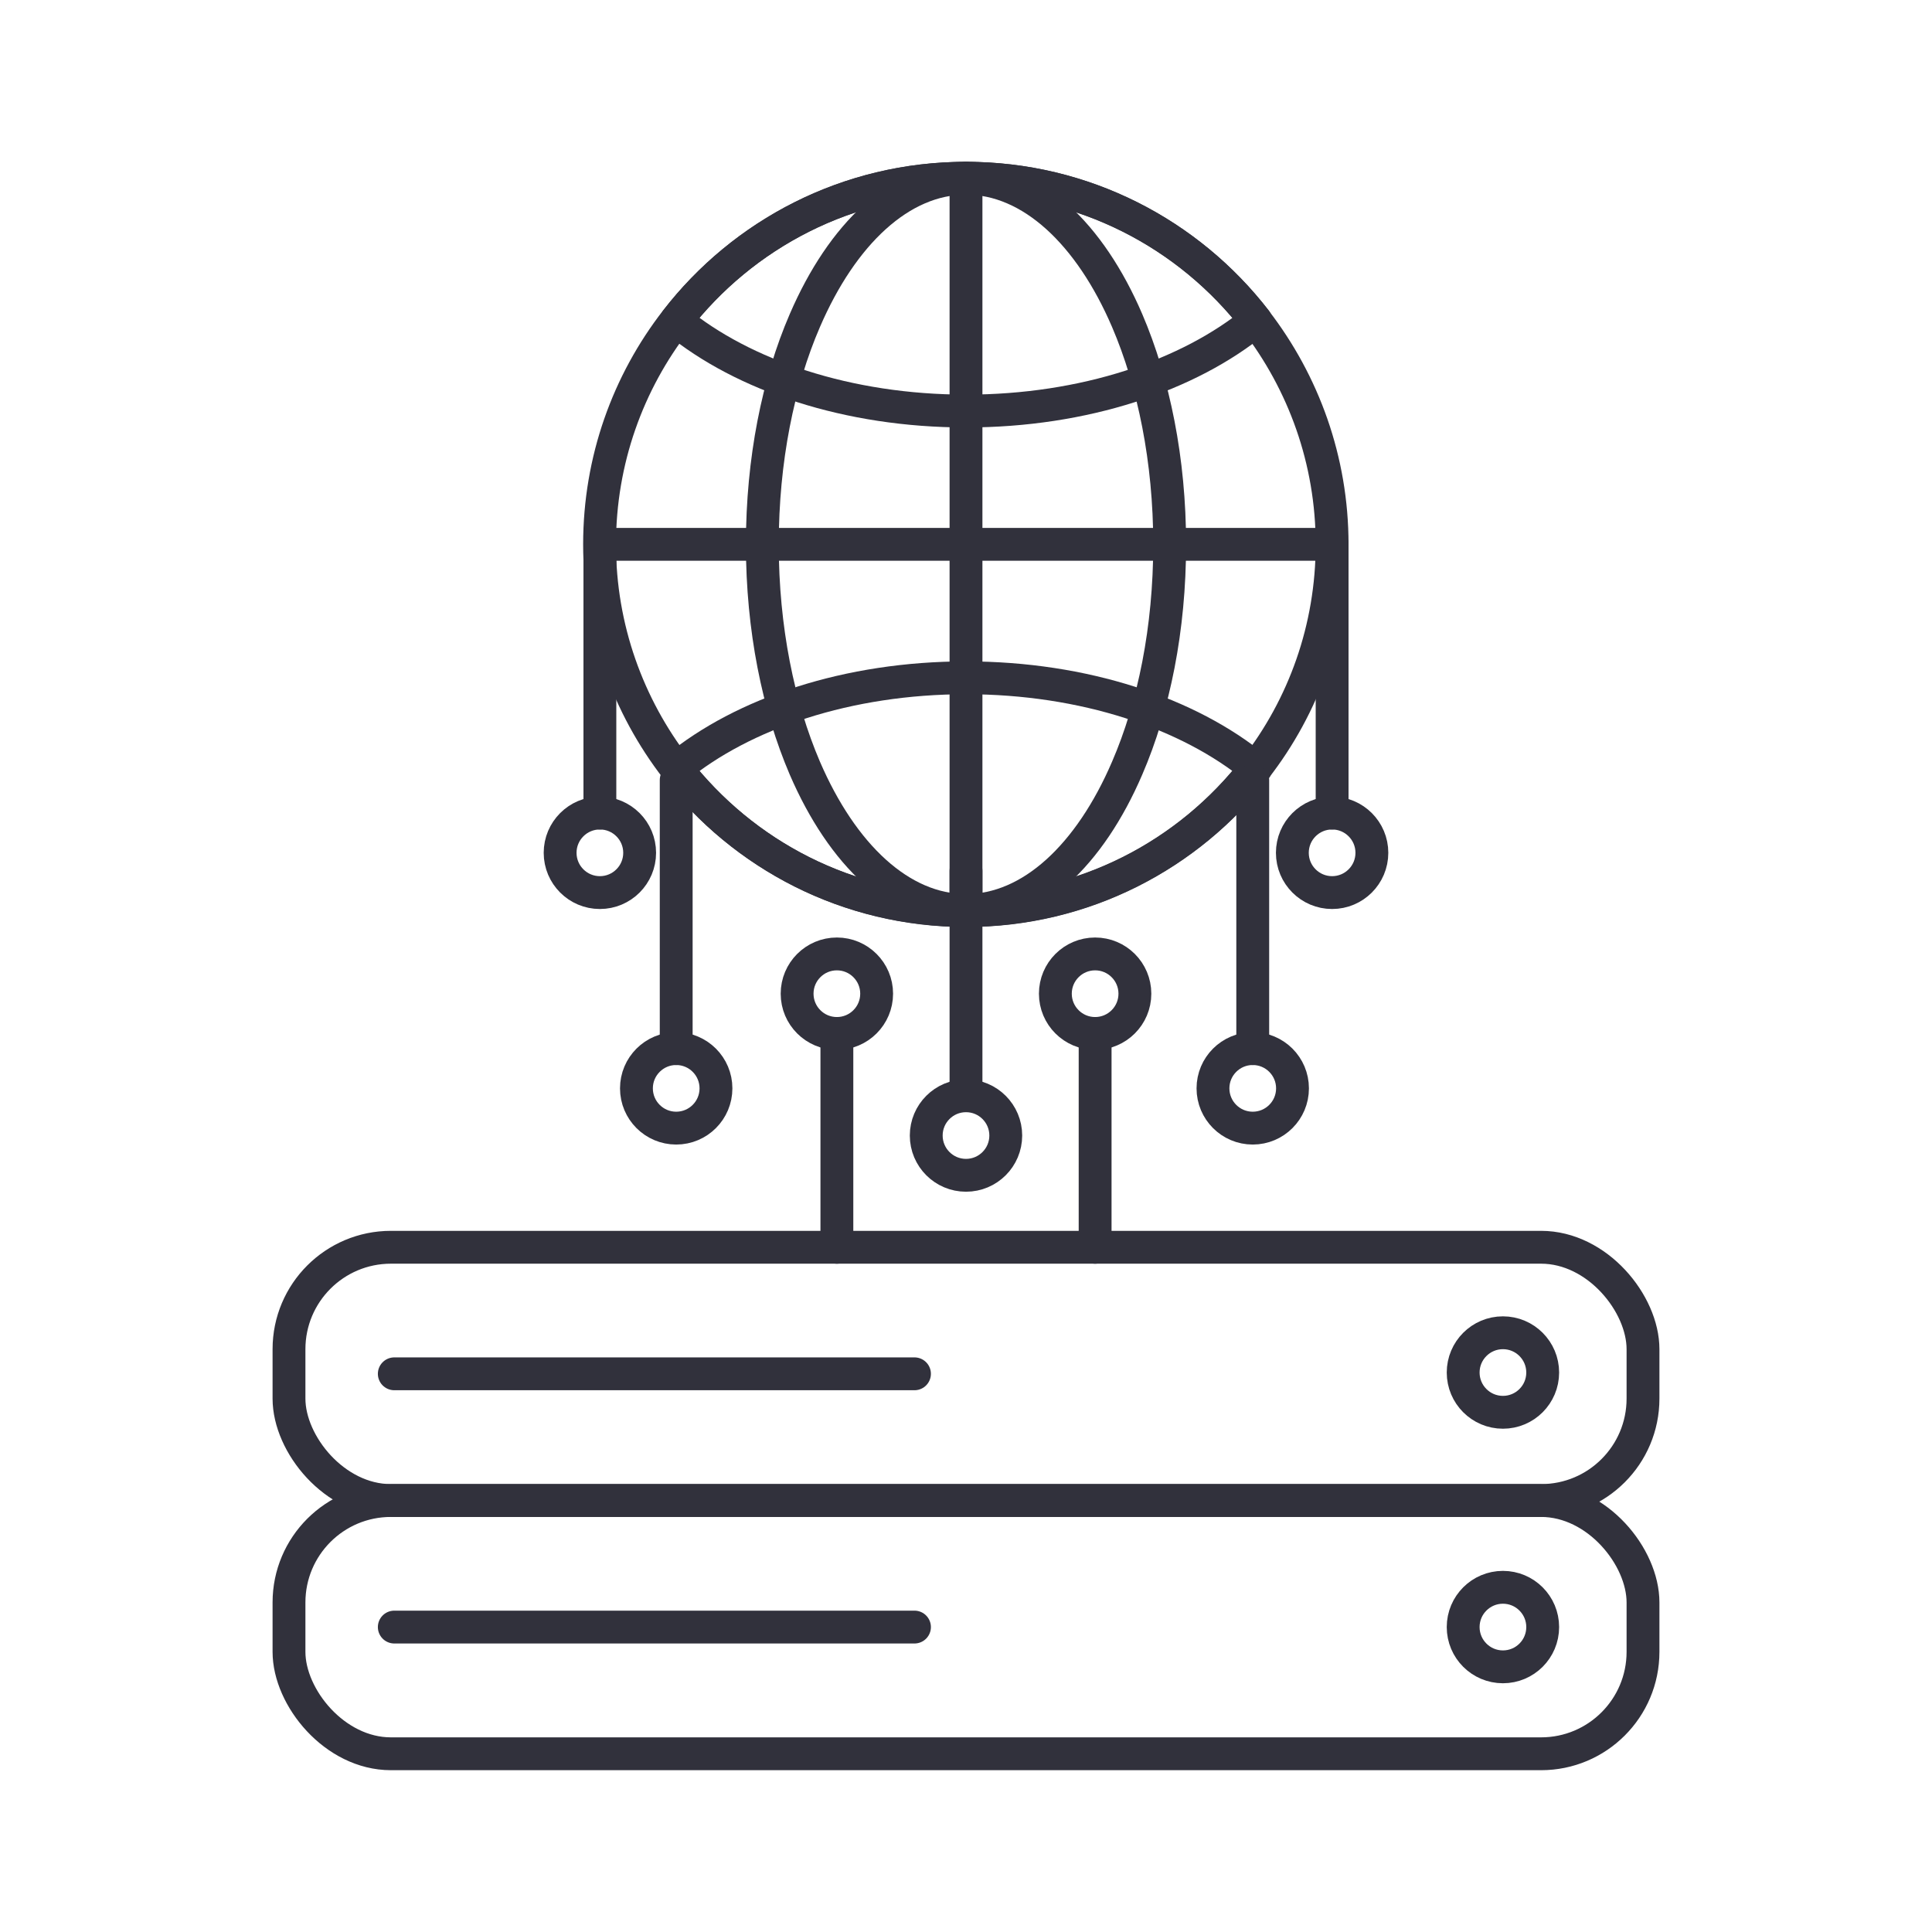 <?xml version="1.0" encoding="UTF-8"?>
<svg id="Layer_1" xmlns="http://www.w3.org/2000/svg" version="1.1" viewBox="0 0 120 120">
  <!-- Generator: Adobe Illustrator 29.1.0, SVG Export Plug-In . SVG Version: 2.1.0 Build 142)  -->
  <defs>
    <style>
      .st0 {
        fill: none;
        stroke: #31313c;
        stroke-linecap: round;
        stroke-linejoin: round;
        stroke-width: 2.04px;
      }
    </style>
  </defs>
  <g>
    <path class="st0" d="M82.74,33.81c0,5.24-1.77,10.06-4.75,13.9-4.16,5.38-10.67,8.84-18,8.84s-13.83-3.46-18-8.84c-2.97-3.85-4.75-8.67-4.75-13.9s1.77-10.06,4.75-13.9c4.16-5.38,10.67-8.84,18-8.84s13.84,3.46,18,8.84c2.97,3.85,4.75,8.67,4.75,13.9Z"/>
    <path class="st0" d="M78,19.91c-4.16,3.42-10.67,5.62-18,5.62s-13.83-2.2-18-5.62c4.16-5.38,10.67-8.84,18-8.84s13.84,3.46,18,8.84Z"/>
    <path class="st0" d="M78,47.72c-4.16,5.38-10.67,8.84-18,8.84s-13.83-3.46-18-8.84c4.16-3.42,10.67-5.62,18-5.62s13.84,2.2,18,5.62Z"/>
    <line class="st0" x1="37.26" y1="33.81" x2="82.74" y2="33.81"/>
    <line class="st0" x1="60" y1="11.07" x2="60" y2="56.56"/>
    <path class="st0" d="M72.65,33.81c0,5.24-.98,10.06-2.64,13.9-2.31,5.38-5.94,8.84-10.01,8.84s-7.69-3.46-10.01-8.84c-1.65-3.85-2.64-8.67-2.64-13.9s.98-10.06,2.64-13.9c2.32-5.38,5.94-8.84,10.01-8.84s7.7,3.46,10.01,8.84c1.65,3.85,2.64,8.67,2.64,13.9Z"/>
  </g>
  <line class="st0" x1="60" y1="54.09" x2="60" y2="67.79"/>
  <g>
    <line class="st0" x1="37.26" y1="33.81" x2="37.26" y2="50.5"/>
    <circle class="st0" cx="37.26" cy="52.97" r="2.47"/>
  </g>
  <circle class="st0" cx="60" cy="70.53" r="2.47"/>
  <g>
    <line class="st0" x1="77.81" y1="48.45" x2="77.81" y2="65.13"/>
    <circle class="st0" cx="77.81" cy="67.6" r="2.47"/>
  </g>
  <g>
    <line class="st0" x1="42" y1="48.45" x2="42" y2="65.13"/>
    <circle class="st0" cx="42" cy="67.6" r="2.47"/>
  </g>
  <g>
    <g>
      <line class="st0" x1="68.02" y1="77.47" x2="68.02" y2="64.19"/>
      <circle class="st0" cx="68.02" cy="61.72" r="2.47"/>
    </g>
    <g>
      <line class="st0" x1="51.98" y1="77.47" x2="51.98" y2="64.19"/>
      <circle class="st0" cx="51.98" cy="61.72" r="2.47"/>
    </g>
  </g>
  <g>
    <line class="st0" x1="82.74" y1="33.81" x2="82.74" y2="50.5"/>
    <circle class="st0" cx="82.74" cy="52.97" r="2.47"/>
  </g>
  <rect class="st0" x="17.95" y="77.47" width="84.1" height="15.73" rx="6.33" ry="6.33"/>
  <rect class="st0" x="17.95" y="93.2" width="84.1" height="15.73" rx="6.33" ry="6.33"/>
  <line class="st0" x1="24.49" y1="85.33" x2="56.8" y2="85.33"/>
  <line class="st0" x1="24.49" y1="101.06" x2="56.8" y2="101.06"/>
  <circle class="st0" cx="93.35" cy="85.25" r="2.47"/>
  <circle class="st0" cx="93.35" cy="101.06" r="2.47"/>
</svg>